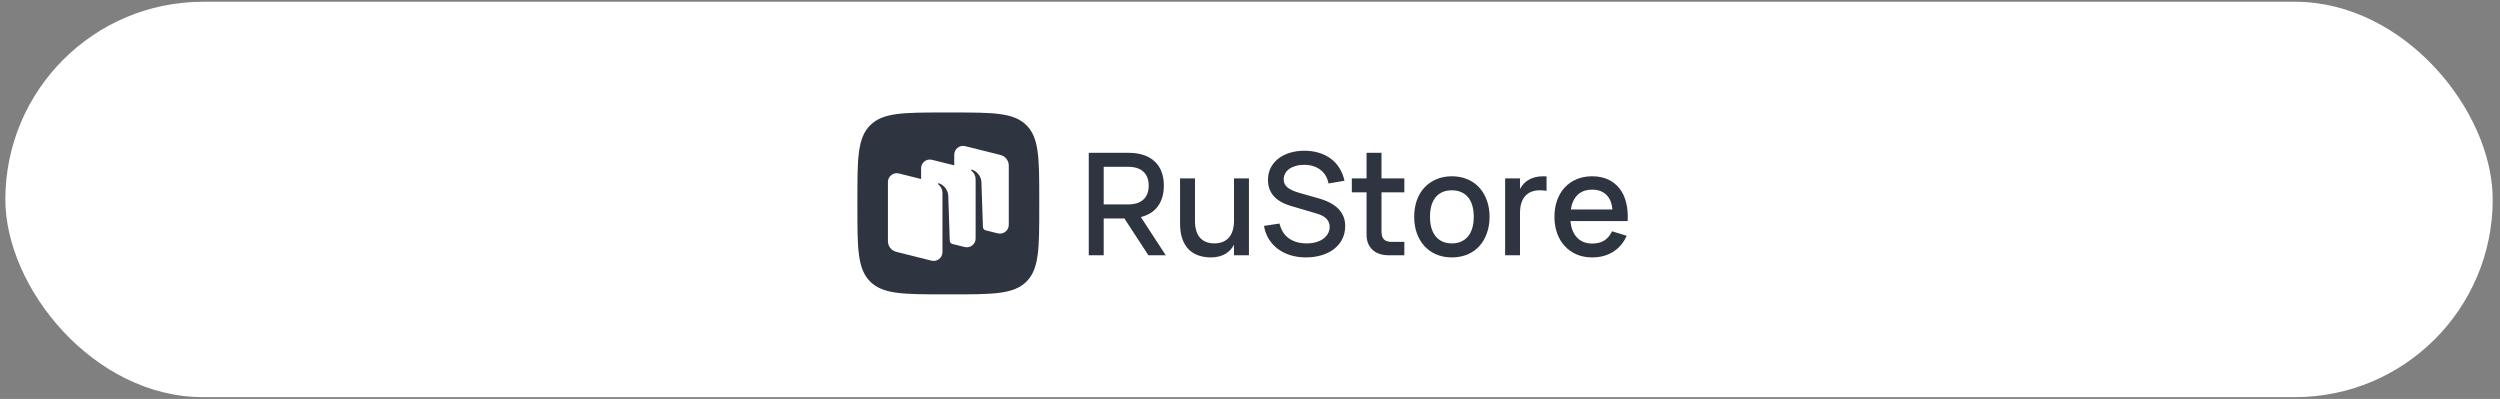 <?xml version="1.0" encoding="UTF-8"?> <svg xmlns="http://www.w3.org/2000/svg" width="282" height="45" viewBox="0 0 282 45" fill="none"><rect x="0" y="0" width="282" height="45" fill="#808080" stroke="none"/><rect x="0.604" y="0.199" width="280.574" height="44.598" rx="22.299" fill="white"></rect><path d="M126.834 24.645H124.498V28.795H122.812V17.235H127.276C127.934 17.235 128.512 17.321 129.01 17.492C129.507 17.658 129.925 17.901 130.262 18.223C130.599 18.538 130.853 18.926 131.025 19.387C131.196 19.841 131.282 20.358 131.282 20.936C131.282 21.867 131.062 22.638 130.623 23.248C130.19 23.853 129.545 24.265 128.689 24.484L131.498 28.795H129.54L126.834 24.645ZM124.498 23.055H127.268C128.012 23.055 128.582 22.873 128.978 22.509C129.374 22.145 129.572 21.621 129.572 20.936C129.572 20.256 129.374 19.734 128.978 19.37C128.582 19.001 128.012 18.817 127.268 18.817H124.498V23.055ZM134.795 24.893C134.795 25.75 134.985 26.392 135.365 26.82C135.751 27.243 136.289 27.454 136.979 27.454C137.322 27.454 137.629 27.401 137.902 27.294C138.175 27.187 138.408 27.029 138.601 26.82C138.793 26.606 138.94 26.338 139.042 26.017C139.144 25.696 139.195 25.322 139.195 24.893V20.125H140.88V28.795H139.195V27.599C139.093 27.797 138.965 27.984 138.809 28.161C138.654 28.332 138.469 28.485 138.255 28.618C138.047 28.747 137.803 28.848 137.525 28.923C137.247 28.998 136.931 29.036 136.578 29.036C136.058 29.036 135.585 28.958 135.157 28.803C134.734 28.653 134.37 28.423 134.065 28.113C133.76 27.797 133.524 27.401 133.359 26.924C133.193 26.443 133.11 25.875 133.11 25.223V20.125H134.795V24.893ZM147.307 29.036C146.676 29.036 146.092 28.953 145.557 28.787C145.022 28.621 144.548 28.383 144.136 28.072C143.724 27.762 143.384 27.39 143.117 26.957C142.849 26.518 142.67 26.025 142.579 25.48L144.329 25.215C144.505 25.948 144.856 26.504 145.38 26.884C145.91 27.264 146.585 27.454 147.403 27.454C147.783 27.454 148.131 27.409 148.447 27.318C148.763 27.227 149.036 27.098 149.266 26.933C149.496 26.767 149.673 26.569 149.796 26.338C149.924 26.108 149.988 25.857 149.988 25.584C149.988 24.872 149.504 24.374 148.535 24.091L145.573 23.216C143.877 22.707 143.028 21.733 143.028 20.294C143.028 19.801 143.127 19.354 143.325 18.953C143.529 18.546 143.81 18.198 144.168 17.909C144.532 17.62 144.966 17.398 145.469 17.243C145.972 17.083 146.523 17.002 147.122 17.002C147.722 17.002 148.273 17.08 148.776 17.235C149.279 17.385 149.723 17.604 150.109 17.893C150.499 18.182 150.826 18.538 151.088 18.961C151.35 19.378 151.54 19.855 151.658 20.39L149.86 20.695C149.796 20.363 149.686 20.069 149.531 19.812C149.376 19.55 149.18 19.33 148.945 19.154C148.709 18.972 148.436 18.833 148.126 18.736C147.815 18.64 147.476 18.592 147.106 18.592C146.753 18.592 146.435 18.635 146.151 18.72C145.867 18.8 145.624 18.913 145.421 19.057C145.223 19.202 145.07 19.376 144.963 19.579C144.856 19.777 144.802 19.994 144.802 20.229C144.802 20.411 144.835 20.577 144.899 20.727C144.968 20.877 145.075 21.014 145.22 21.137C145.37 21.26 145.56 21.375 145.79 21.482C146.02 21.583 146.296 21.68 146.617 21.771L148.736 22.373C150.738 22.935 151.738 23.976 151.738 25.496C151.738 26.025 151.631 26.51 151.417 26.949C151.203 27.382 150.901 27.754 150.51 28.064C150.125 28.369 149.659 28.608 149.113 28.779C148.573 28.95 147.971 29.036 147.307 29.036ZM152.486 20.125H154.147V17.235H155.833V20.125H158.41V21.698H155.833V26.074C155.833 26.507 155.924 26.817 156.106 27.005C156.294 27.192 156.601 27.286 157.029 27.286H158.41V28.795H156.66C156.269 28.795 155.916 28.741 155.6 28.634C155.29 28.527 155.028 28.375 154.814 28.177C154.6 27.973 154.434 27.727 154.316 27.438C154.204 27.149 154.147 26.82 154.147 26.451V21.698H152.486V20.125ZM163.768 29.036C163.12 29.036 162.534 28.923 162.01 28.699C161.491 28.474 161.046 28.161 160.677 27.759C160.308 27.353 160.022 26.868 159.818 26.306C159.62 25.744 159.521 25.126 159.521 24.452C159.521 23.778 159.62 23.16 159.818 22.598C160.022 22.036 160.308 21.554 160.677 21.153C161.052 20.751 161.499 20.441 162.018 20.221C162.542 19.997 163.126 19.884 163.768 19.884C164.415 19.884 165.001 19.997 165.526 20.221C166.05 20.441 166.497 20.754 166.867 21.161C167.236 21.562 167.519 22.044 167.717 22.606C167.921 23.162 168.023 23.778 168.023 24.452C168.023 25.132 167.921 25.752 167.717 26.314C167.519 26.876 167.236 27.361 166.867 27.767C166.497 28.169 166.05 28.482 165.526 28.707C165.001 28.926 164.415 29.036 163.768 29.036ZM163.768 27.454C164.169 27.454 164.522 27.385 164.828 27.246C165.138 27.106 165.397 26.908 165.606 26.651C165.815 26.389 165.973 26.074 166.08 25.704C166.187 25.33 166.24 24.912 166.24 24.452C166.24 23.986 166.187 23.569 166.08 23.2C165.973 22.83 165.815 22.517 165.606 22.26C165.397 22.003 165.138 21.808 164.828 21.674C164.522 21.535 164.169 21.466 163.768 21.466C163.361 21.466 163.003 21.535 162.692 21.674C162.387 21.814 162.13 22.012 161.922 22.268C161.718 22.525 161.563 22.838 161.456 23.208C161.354 23.577 161.303 23.992 161.303 24.452C161.303 24.918 161.357 25.338 161.464 25.712C161.571 26.082 161.729 26.395 161.938 26.651C162.146 26.908 162.403 27.106 162.708 27.246C163.019 27.385 163.372 27.454 163.768 27.454ZM174.451 21.522C174.247 21.484 173.988 21.466 173.672 21.466C173.329 21.466 173.022 21.519 172.749 21.626C172.476 21.733 172.243 21.894 172.05 22.108C171.858 22.317 171.711 22.581 171.609 22.903C171.507 23.224 171.456 23.598 171.456 24.026V28.795H169.779V20.125H171.456V21.321C171.563 21.123 171.692 20.939 171.842 20.767C171.997 20.591 172.179 20.438 172.388 20.31C172.602 20.176 172.848 20.072 173.126 19.997C173.41 19.922 173.728 19.884 174.081 19.884C174.14 19.884 174.202 19.887 174.266 19.892C174.33 19.892 174.392 19.895 174.451 19.9V21.522ZM179.604 27.47C180.155 27.47 180.61 27.355 180.969 27.125C181.333 26.89 181.622 26.544 181.836 26.09L183.489 26.595C183.147 27.377 182.638 27.979 181.964 28.402C181.295 28.824 180.508 29.036 179.604 29.036C178.962 29.036 178.378 28.926 177.854 28.707C177.335 28.482 176.888 28.169 176.513 27.767C176.139 27.366 175.85 26.884 175.646 26.322C175.443 25.761 175.341 25.14 175.341 24.46C175.341 23.77 175.443 23.143 175.646 22.581C175.85 22.02 176.139 21.538 176.513 21.137C176.888 20.735 177.335 20.427 177.854 20.213C178.378 19.994 178.956 19.884 179.588 19.884C180.262 19.884 180.859 20.002 181.378 20.238C181.897 20.473 182.328 20.81 182.671 21.249C183.018 21.682 183.27 22.212 183.425 22.838C183.586 23.459 183.645 24.158 183.602 24.934H177.148C177.222 25.742 177.474 26.368 177.902 26.812C178.33 27.251 178.898 27.47 179.604 27.47ZM181.876 23.625C181.817 22.908 181.59 22.357 181.193 21.971C180.797 21.586 180.262 21.393 179.588 21.393C178.919 21.393 178.378 21.586 177.966 21.971C177.56 22.357 177.3 22.908 177.188 23.625H181.876Z" fill="#2F3441"></path><path d="M115.787 14.129C114.343 12.688 112.02 12.688 107.38 12.688H106.562C101.919 12.688 99.597 12.688 98.157 14.129C96.713 15.572 96.713 17.894 96.713 22.535V23.355C96.713 27.998 96.713 30.32 98.157 31.761C99.599 33.203 101.919 33.203 106.562 33.203H107.38C112.023 33.203 114.343 33.203 115.787 31.761C117.228 30.32 117.228 27.998 117.228 23.355V22.535C117.228 17.891 117.228 15.569 115.787 14.129ZM113.79 25.359C113.79 26.004 113.182 26.478 112.555 26.32L112.551 26.324L111.166 25.978C111 25.93 110.882 25.78 110.875 25.607L110.703 20.505C110.651 19.83 110.153 19.291 109.627 19.134C109.599 19.125 109.567 19.134 109.55 19.163C109.531 19.189 109.541 19.224 109.563 19.243C109.691 19.342 110.05 19.669 110.05 20.233V26.903C110.05 27.548 109.439 28.022 108.812 27.864L107.404 27.512C107.247 27.457 107.138 27.314 107.134 27.145L106.962 22.042C106.91 21.367 106.411 20.828 105.887 20.671C105.858 20.662 105.825 20.671 105.81 20.7C105.791 20.726 105.8 20.762 105.824 20.78C105.95 20.88 106.309 21.206 106.309 21.77V28.441C106.309 29.085 105.701 29.559 105.074 29.402L101.1 28.408C100.547 28.271 100.159 27.775 100.159 27.208V20.527C100.159 19.884 100.767 19.409 101.394 19.566L103.9 20.191V18.987C103.9 18.344 104.508 17.868 105.135 18.026L107.64 18.65V17.446C107.64 16.803 108.248 16.329 108.875 16.485L112.85 17.479C113.404 17.617 113.79 18.113 113.79 18.679V25.359Z" fill="#2F3441"></path></svg> 